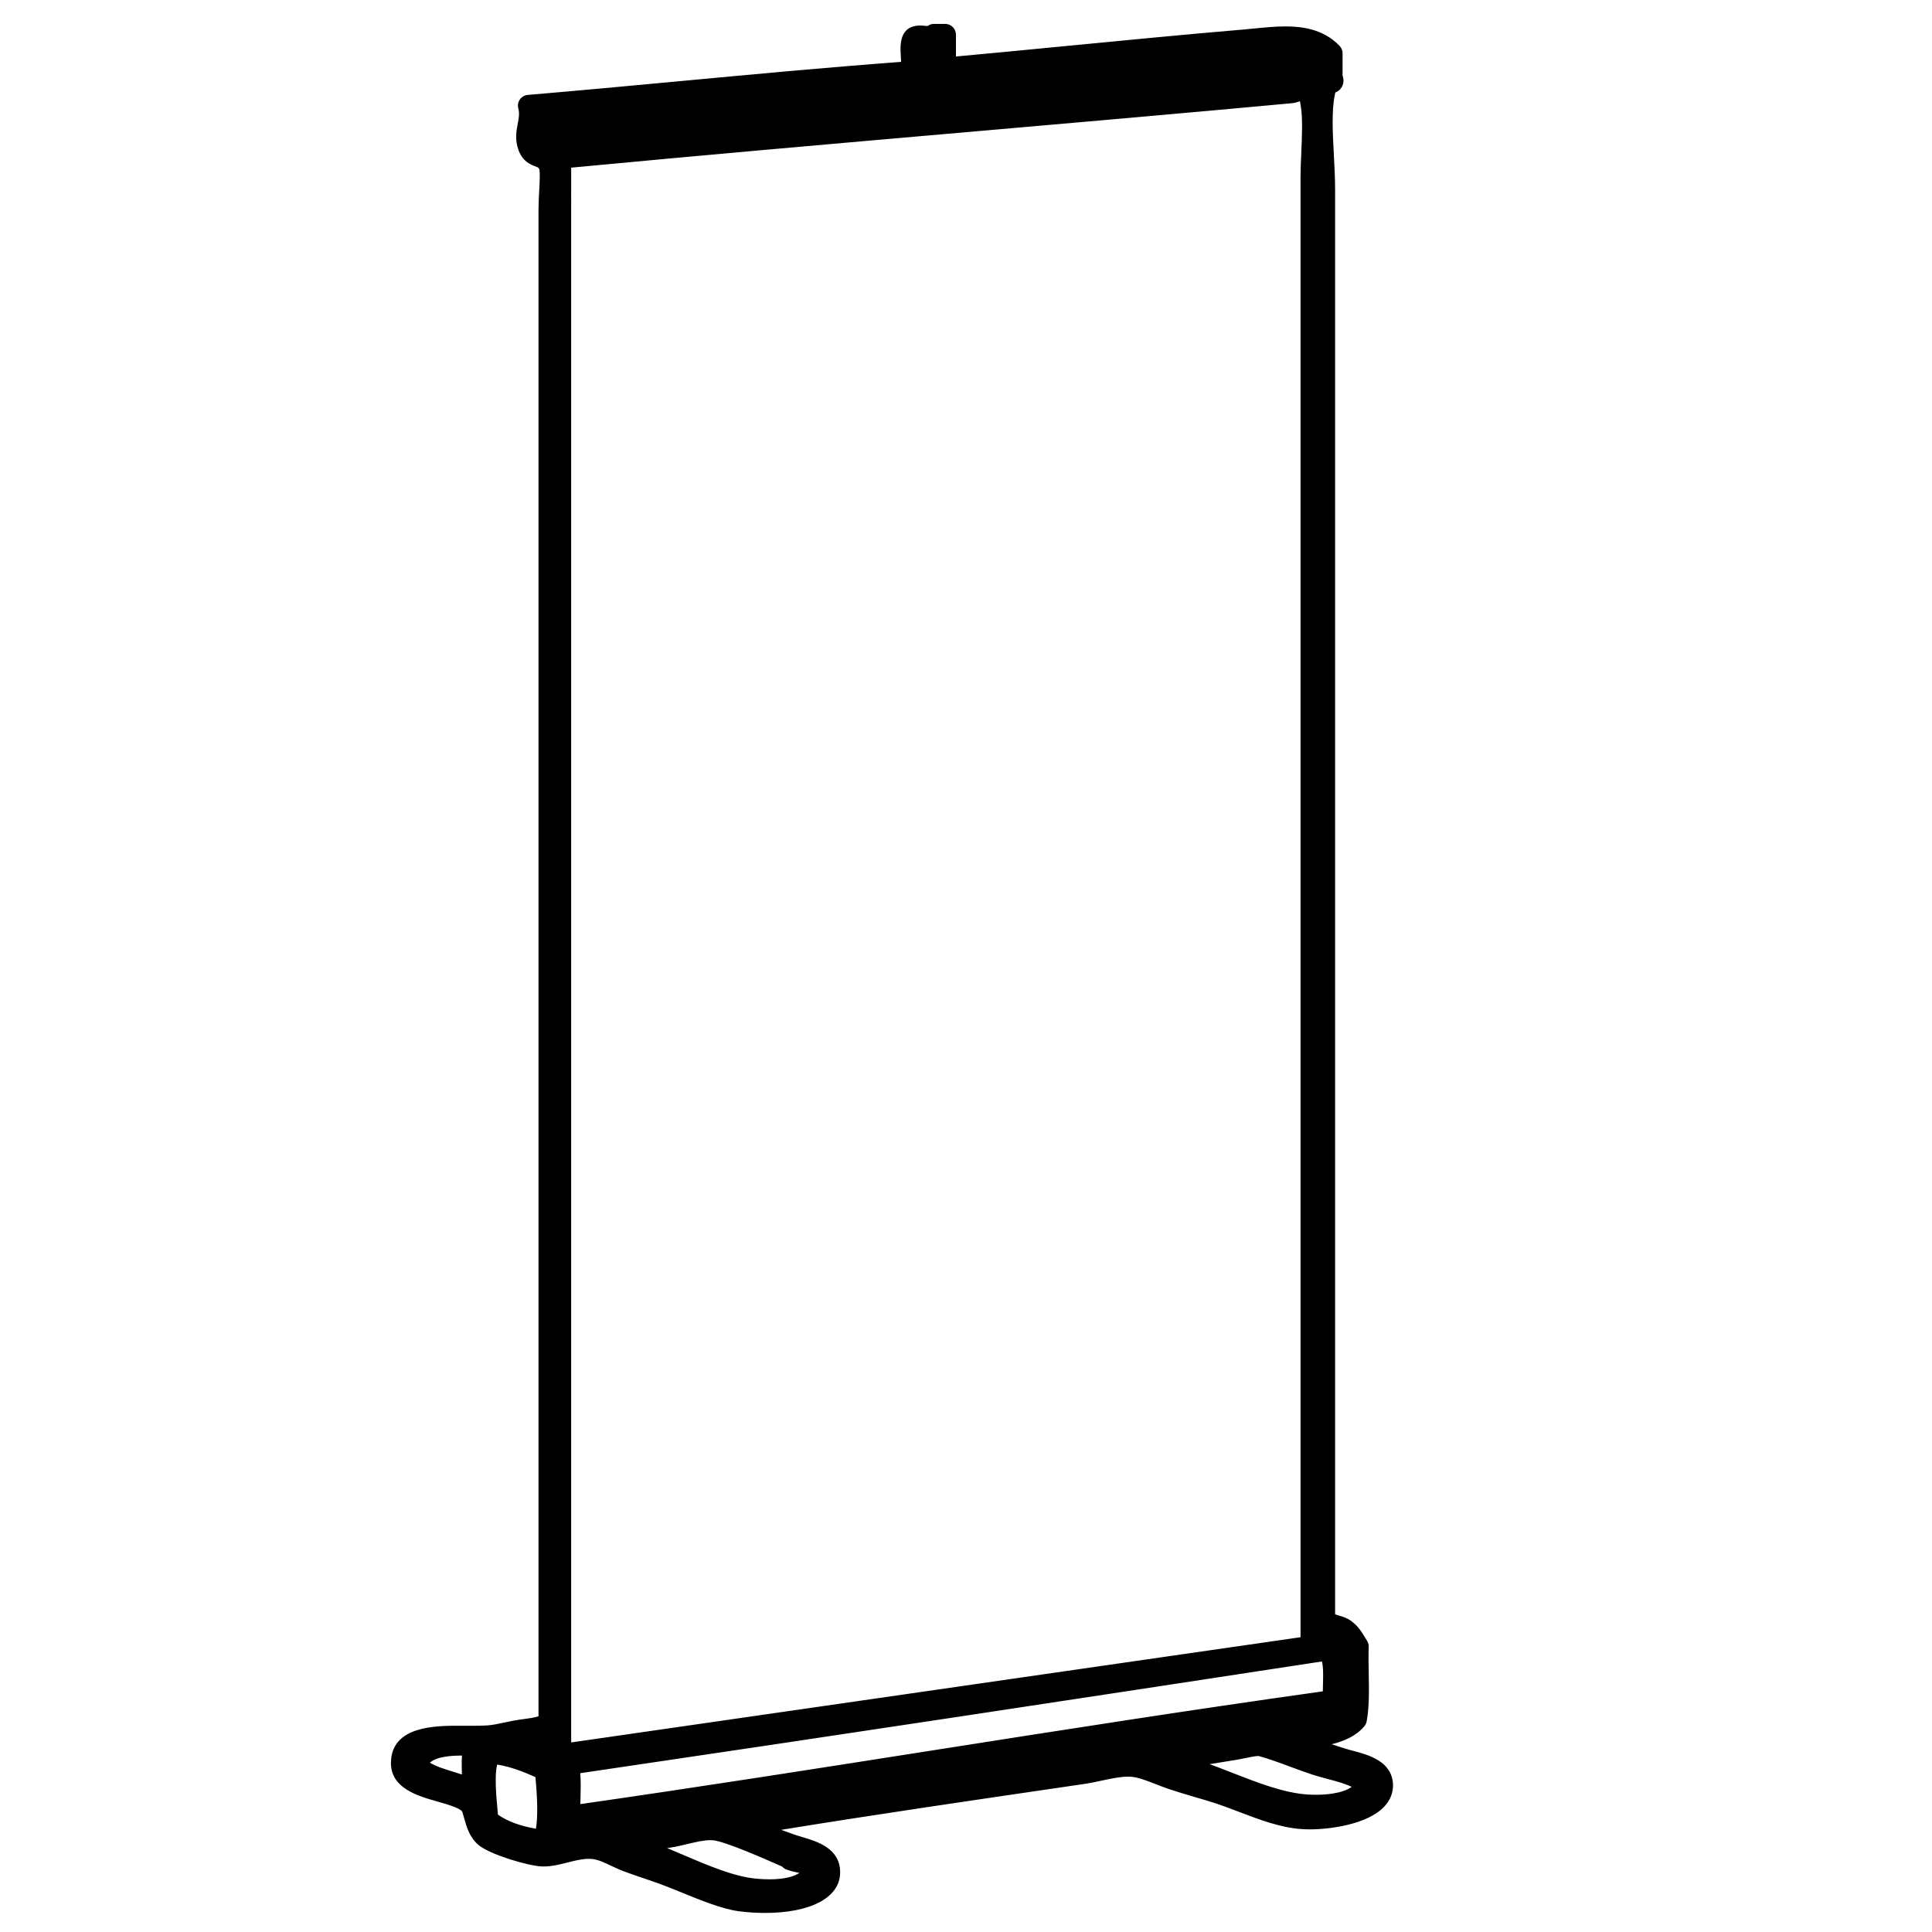 <?xml version="1.0" encoding="UTF-8"?> <svg xmlns="http://www.w3.org/2000/svg" xmlns:xlink="http://www.w3.org/1999/xlink" version="1.1" id="Layer_1" x="0px" y="0px" width="360px" height="360px" viewBox="0 0 360 360" xml:space="preserve"> <g> <g> <path fill-rule="evenodd" clip-rule="evenodd" d="M142.48,355.445c-1.618,0-3.225-0.108-4.778-0.323 c-2.937-0.403-6.887-2.014-10.373-3.434c-1.33-0.542-2.609-1.063-3.759-1.49c-1.031-0.382-2.138-0.758-3.266-1.141 c-1.233-0.419-2.489-0.846-3.698-1.297c-0.826-0.309-1.598-0.672-2.344-1.023c-1.377-0.648-2.678-1.261-3.988-1.354 c-0.185-0.013-0.37-0.019-0.554-0.019c-1.417,0-2.839,0.362-4.213,0.713c-1.37,0.349-2.787,0.71-4.2,0.71 c-0.137,0-0.273-0.003-0.409-0.01c-2.617-0.132-9.196-2.221-11.021-3.702c-1.487-1.209-1.957-2.871-2.5-4.794 c-0.084-0.298-0.17-0.604-0.264-0.919c-0.365-1.233-2.86-1.938-5.272-2.618c-3.61-1.02-8.104-2.289-7.993-6.394 c0.154-5.786,7.146-5.786,11.774-5.786c0,0,2.292,0.007,2.295,0.007c0.89,0,1.927-0.008,2.88-0.064 c1.094-0.065,2.289-0.323,3.446-0.572c0.781-0.169,1.589-0.343,2.38-0.462c0.326-0.05,0.661-0.095,1.001-0.141 c1.352-0.182,2.743-0.368,3.717-0.839V39.168c0-1.151,0.065-2.352,0.129-3.513c0.097-1.785,0.208-3.809-0.057-4.467 c-0.294-0.731-0.658-0.872-1.319-1.126c-0.8-0.308-1.895-0.729-2.517-2.373c-0.646-1.706-0.367-3.172-0.121-4.465 c0.207-1.085,0.402-2.111,0.089-3.289c-0.076-0.286-0.021-0.59,0.148-0.833c0.17-0.242,0.439-0.396,0.734-0.421 c9.52-0.804,19.121-1.701,28.406-2.569c13.687-1.279,27.832-2.602,42.014-3.652c0.103-0.519,0.047-1.393,0.003-2.072 c-0.112-1.742-0.266-4.127,1.848-4.565c0.19-0.044,0.425-0.067,0.699-0.067c0.283,0,0.594,0.026,0.905,0.054 c0.25,0.022,0.5,0.045,0.729,0.045c0.095,0,0.163-0.004,0.208-0.01c0.187-0.244,0.479-0.392,0.794-0.392h2.088 c0.552,0,1,0.448,1,1v5.17c6.987-0.636,14.196-1.334,21.805-2.072c10.841-1.051,22.051-2.138,32.794-3.05 c0.703-0.06,1.413-0.13,2.125-0.201c1.87-0.186,3.804-0.377,5.665-0.377c2.661,0,6.528,0.344,9.375,3.319 c0.178,0.186,0.277,0.434,0.277,0.691v4.311c0.235,0.583,0.226,1.086-0.029,1.501c-0.316,0.515-0.851,0.643-1.258,0.676 c-0.004,0.237-0.025,0.563-0.127,1.032c-0.658,3.012-0.441,7.079-0.212,11.385c0.115,2.159,0.234,4.393,0.234,6.5v265.94 c0.291,0.357,0.744,0.507,1.452,0.716c0.619,0.185,1.322,0.393,1.968,0.867c1.113,0.819,1.648,1.7,2.268,2.721 c0.131,0.216,0.269,0.443,0.421,0.684c0.107,0.171,0.161,0.37,0.153,0.571c-0.059,1.577-0.026,3.287,0.004,4.94 c0.057,3.031,0.114,6.165-0.367,8.777c-0.031,0.169-0.105,0.327-0.215,0.459c-2.063,2.475-5.7,3.156-9.261,3.773 c0.65,0.209,6.014,1.942,6.014,1.942c0.49,0.157,1.036,0.302,1.602,0.452c2.78,0.739,6.588,1.751,6.75,5.326 c0.058,1.283-0.409,2.451-1.386,3.472c-2.937,3.071-9.608,3.891-13.087,3.891c-0.556,0-1.081-0.019-1.565-0.055 c-3.804-0.279-7.606-1.73-11.285-3.133c-1.632-0.623-3.319-1.267-4.953-1.784c-1.069-0.338-2.192-0.667-3.326-0.999 c-1.563-0.459-3.182-0.934-4.695-1.441c-0.854-0.287-1.703-0.617-2.537-0.941c-1.771-0.689-3.445-1.341-4.874-1.445 c-0.215-0.016-0.434-0.022-0.653-0.022c-1.563,0-3.28,0.365-5.098,0.753c-1.112,0.237-2.262,0.482-3.429,0.653l-2.289,0.335 c-18.675,2.732-39.68,5.806-57.665,8.786c0.287,0.108,0.573,0.218,0.859,0.327c1.538,0.588,3.129,1.195,4.988,1.844 c0.51,0.179,1.056,0.34,1.609,0.505c2.849,0.849,6.394,1.903,6.37,5.664C155.513,353.729,148.775,355.444,142.48,355.445z M120.342,343.891c2.107,0.756,4.296,1.69,6.563,2.658c4.705,2.01,9.57,4.088,13.815,4.501c0.907,0.088,1.793,0.133,2.633,0.133 c2.697,0,6.058-0.455,7.264-2.542c-0.348-0.412-0.774-0.496-1.62-0.663c-0.575-0.113-1.292-0.255-2.115-0.565 c-0.217-0.082-0.389-0.231-0.5-0.415l-0.561-0.248c-2.886-1.277-10.552-4.67-12.928-4.844c-0.168-0.012-0.338-0.018-0.509-0.018 c-1.388,0-2.919,0.366-4.542,0.753c-1.012,0.242-2.058,0.492-3.079,0.647c-0.788,0.12-1.576,0.222-2.363,0.324 C121.703,343.702,121.018,343.791,120.342,343.891z M91.823,338.662c2.075,1.604,4.964,2.664,8.802,3.232 c0.866-3.042,0.352-8.818,0.083-11.444c-2.729-1.202-5.345-2.323-8.685-2.751c-1.027,1.867-0.624,6.264-0.35,9.247 C91.732,337.565,91.785,338.145,91.823,338.662z M245.271,319.712c-21.362,3.164-43.546,6.691-65.007,10.104 c-22.08,3.512-44.912,7.142-66.641,10.341c-0.721,0.106-1.546,0.133-2.343,0.158c-1.494,0.047-3.352,0.106-3.926,0.781 c-0.009,0.01-0.02,0.023-0.032,0.039c26.069-3.536,53.324-7.906,79.697-12.135c14.268-2.288,29.021-4.654,43.243-6.83 c1.577-0.241,3.211-0.406,4.791-0.566C238.512,321.254,242.067,320.895,245.271,319.712z M107.015,329.562 c0.25,1.615,0.202,3.48,0.156,5.296c-0.021,0.821-0.042,1.662-0.036,2.466c22.321-3.19,44.72-6.709,66.391-10.113 c24.117-3.788,49.043-7.704,73.958-11.184c-0.006-0.693,0.013-1.407,0.032-2.104c0.057-2.106,0.115-4.278-0.554-5.426h-0.115 C202.457,315.283,154.817,322.528,107.015,329.562z M221.353,328.436c2.653,0.78,5.352,1.834,7.994,2.865 c4.805,1.877,9.773,3.816,14.351,4.084c0.482,0.028,1,0.045,1.536,0.045h0.001c2.442,0,6.572-0.362,8.252-2.65 c-1.523-1.12-3.604-1.671-5.79-2.249c-0.979-0.259-1.99-0.527-2.979-0.854c-1.336-0.442-2.687-0.943-3.993-1.428 c-2.111-0.783-4.104-1.522-6.042-2.035l0,0c0,0-0.053-0.012-0.189-0.012c-0.666,0-1.891,0.255-2.874,0.459 c-0.541,0.112-1.036,0.215-1.4,0.271C227.041,327.42,224.177,327.904,221.353,328.436z M78.745,328.73 c1.388,1.121,3.374,1.735,5.464,2.384c0.963,0.298,1.948,0.603,2.89,0.968c-0.004-0.504-0.018-1.018-0.031-1.522 c-0.04-1.502-0.081-3.044,0.122-4.394c-0.491-0.023-0.967-0.036-1.424-0.036C82.933,326.13,79.521,326.597,78.745,328.73z M105.428,325.831c45.974-6.625,91.943-13.258,137.907-19.896V32.904c0-1.254,0.064-2.722,0.134-4.275 c0.142-3.208,0.302-6.843-0.117-9.117c-0.07-0.38-0.119-0.716-0.162-1.011c-0.038-0.262-0.083-0.573-0.128-0.752 c-0.005,0-0.009,0-0.013,0c-0.207,0-0.521,0.042-0.96,0.127c-0.212,0.042-0.359,0.092-0.498,0.139 c-0.254,0.085-0.542,0.182-0.993,0.223c-19.609,1.816-40.13,3.605-59.975,5.336c-24.784,2.161-50.402,4.395-75.195,6.759V325.831z M172.897,11.669c0.162,0,0.34,0.014,0.522,0.034c0.029-0.837,0.043-1.93-0.171-2.167l-0.033,0.015 c-0.046,0-0.119,0.006-0.223,0.028c-0.001,0.361-0.028,0.733-0.054,1.097c-0.019,0.267-0.047,0.654-0.048,0.993 C172.893,11.669,172.895,11.669,172.897,11.669z"></path> <path d="M176.122,6.453c0,2.088,0,4.176,0,6.265c17.499-1.58,37.205-3.653,55.684-5.22c2.553-0.217,5.199-0.574,7.705-0.574 c3.306,0,6.367,0.622,8.652,3.01c0,1.508,0,3.016,0,4.524c0.676,1.361-0.867,0.818-1.045,1.044 c-0.432,0.552-0.097,0.585-0.347,1.74c-1.034,4.733,0,11.907,0,18.097c0,87.974,0,179.197,0,266.241 c0.824,1.467,2.57,1.164,3.828,2.088c1.169,0.86,1.594,1.802,2.435,3.133c-0.166,4.473,0.375,9.654-0.348,13.573 c-2.531,3.036-8.046,3.091-12.528,4.177c2.685,0.839,5.697,1.831,9.744,3.132c2.851,0.916,7.502,1.417,7.658,4.871 c0.201,4.513-8.091,6.317-13.474,6.317c-0.529,0-1.03-0.018-1.492-0.052c-5.331-0.392-10.716-3.197-16.01-4.873 c-2.561-0.809-5.425-1.569-8.005-2.436c-2.716-0.912-5.372-2.269-7.656-2.436c-0.239-0.018-0.481-0.025-0.727-0.025 c-2.665,0-5.636,0.973-8.671,1.417c-20.346,2.978-44.19,6.449-63.688,9.745c3.299,1.163,5.822,2.232,9.397,3.48 c3.057,1.066,7.332,1.585,7.309,5.219c-0.025,3.926-6,5.534-12.064,5.534c-1.575,0-3.156-0.108-4.641-0.313 c-3.894-0.535-9.745-3.324-13.921-4.871c-2.155-0.8-4.647-1.572-6.96-2.437c-2.351-0.879-4.362-2.279-6.612-2.438 c-0.209-0.015-0.417-0.021-0.625-0.021c-2.995,0-5.758,1.423-8.414,1.423c-0.12,0-0.239-0.003-0.358-0.009 c-2.389-0.12-8.813-2.157-10.441-3.479c-1.449-1.178-1.774-2.989-2.436-5.221c-1.188-4.009-13.384-2.766-13.225-8.701 c0.121-4.524,5.486-4.813,10.775-4.813c0.769,0,1.537,0.007,2.287,0.007c1.031,0,2.027-0.012,2.948-0.066 c1.925-0.114,3.977-0.751,5.916-1.044c1.912-0.288,4.177-0.438,5.569-1.392c0-90.101,0-188.409,0-281.902 c0-3.214,0.534-7.024,0-8.353c-0.927-2.305-2.914-1.065-3.829-3.48c-1.048-2.768,0.776-4.739,0-7.657 c23.749-2.005,47.008-4.5,70.997-6.264c1.16-1.51-0.817-6.154,1.392-6.612c0.147-0.034,0.315-0.046,0.496-0.046 c0.512,0,1.123,0.099,1.634,0.099c0.468,0,0.853-0.083,1.002-0.402C174.73,6.453,175.426,6.453,176.122,6.453 M172.293,13.066 c0.018-0.316,0.271-0.397,0.604-0.397c0.354,0,0.798,0.091,1.151,0.091c0.125,0,0.239-0.012,0.333-0.042 c0.065-2.065,0.311-4.167-1.166-4.167c-0.33,0-0.747,0.105-1.27,0.339C172.167,10.176,171.494,12.356,172.293,13.066 M106.42,22.195c4.093,0,8.254-0.771,12.276-1.125c41.581-3.659,83.993-7.707,124.594-11.833 c-0.653-0.257-1.329-0.343-1.974-0.343c-1.167,0-2.234,0.282-2.898,0.343c-45.015,4.168-91.734,7.933-136.774,12.529 C103.217,22.076,104.813,22.195,106.42,22.195 M104.428,326.985c46.641-6.721,93.277-13.45,139.907-20.185 c0-88.43,0-183.674,0-273.897c0-3.888,0.644-10.081,0-13.573c-0.336-1.82-0.163-2.582-1.286-2.582 c-0.288,0-0.662,0.05-1.151,0.146c-0.61,0.119-0.798,0.293-1.392,0.348c-44.216,4.095-91.017,7.875-136.078,12.181 C104.428,128.605,104.428,227.802,104.428,326.985 M249.593,320.025c1.797,0,1.296-2.97,1.354-5.221 c0.162-6.387-0.04-10.419-4.873-10.787c1.106,1.774,2.601,1.27,3.481,3.479c1.318,3.312,0.021,8.901,0,12.528 C249.569,320.025,249.58,320.025,249.593,320.025 M106.168,338.472c47.826-6.813,94.38-14.901,142.342-21.578 c-0.172-3.308,0.611-7.569-1.044-9.396c-0.231,0-0.464,0-0.694,0c-46.892,7.169-93.821,14.299-140.952,21.229 C106.545,331.364,105.999,335.275,106.168,338.472 M247.816,318.286c-0.177-0.017-0.33-0.024-0.465-0.024 c-0.813,0-0.95,0.272-1.625,0.372c-43.582,6.445-89.273,14.206-132.249,20.533c-2.874,0.424-7.787-0.525-7.309,3.133 c40.655-5.479,83.497-12.906,124.245-19.142c5.788-0.886,12.114-0.704,17.402-3.48c0.365-0.101,1.188-1.421,0.269-1.421 C248.007,318.257,247.918,318.267,247.816,318.286 M102.34,325.942c0.989-1.463,0.235-1.931-0.91-1.931 c-1.155,0-2.708,0.477-3.267,0.887C99.881,324.92,100.622,325.92,102.34,325.942 M88.071,333.598 c0.15-2.749-0.35-6.149,0.348-8.352c-0.805-0.066-1.713-0.116-2.652-0.116c-3.59,0-7.636,0.722-8.137,3.945 C80.148,331.545,84.747,331.934,88.071,333.598 M245.234,336.43c3.608,0,8.092-0.741,9.542-3.876 c-2.39-2.264-6.238-2.667-9.744-3.827c-3.412-1.129-6.859-2.625-10.094-3.48c-0.118-0.031-0.27-0.045-0.445-0.045 c-1.146,0-3.359,0.577-4.427,0.741c-4.919,0.757-9.076,1.501-13.573,2.436c8.589,1.15,18.309,7.489,27.146,8.005 C244.14,336.412,244.677,336.43,245.234,336.43 M103.732,343.343c1.92-2.978,1.226-11.406,0.348-14.965 c-2.533-1.45-6.393-3.164-9.681-3.164c-0.257,0-0.51,0.011-0.759,0.032c3.219,1.961,7.424,0.749,9.397,3.829 c1.172,1.831,0.88,8.874,0.695,11.833C103.683,341.688,103.025,342.941,103.732,343.343 M101.296,342.995 c1.323-3.036,0.725-9.624,0.349-13.226c-3.061-1.348-6.091-2.726-10.093-3.131c-2.019,2.287-0.9,9.13-0.696,12.528 C93.447,341.333,97.073,342.462,101.296,342.995 M143.353,352.183c3.435,0,7.271-0.718,8.407-3.619 c-0.963-1.782-2.296-1.245-4.524-2.087c0.064,0.024,0.108,0.034,0.135,0.034c0.123,0-0.116-0.221-0.483-0.384 c-2.85-1.256-11.184-5.019-13.921-5.219c-0.191-0.014-0.386-0.021-0.582-0.021c-2.435,0-5.206,1.021-7.771,1.412 c-2.79,0.423-5.586,0.628-8.352,1.393c7.422,1.762,16.683,7.605,24.362,8.353C141.455,352.126,142.388,352.183,143.353,352.183 M176.122,4.453h-2.088c-0.439,0-0.855,0.144-1.194,0.396c-0.134-0.007-0.289-0.021-0.449-0.035 c-0.304-0.027-0.649-0.058-0.993-0.058c-0.35,0-0.657,0.031-0.94,0.096c-2.926,0.607-2.717,3.855-2.605,5.601 c0.02,0.303,0.046,0.71,0.053,1.075c-13.899,1.041-27.75,2.335-41.162,3.589c-9.284,0.868-18.884,1.766-28.4,2.569 c-0.589,0.049-1.126,0.358-1.467,0.841c-0.341,0.484-0.45,1.094-0.297,1.665c0.254,0.958,0.096,1.791-0.105,2.845 c-0.258,1.353-0.579,3.037,0.168,5.007c0.781,2.062,2.228,2.619,3.093,2.952c0.607,0.234,0.621,0.244,0.75,0.566 c0.177,0.531,0.062,2.642-0.014,4.04c-0.064,1.174-0.13,2.389-0.13,3.567v280.644c-0.813,0.256-1.877,0.398-2.851,0.529 c-0.345,0.047-0.686,0.093-1.016,0.143c-0.823,0.124-1.646,0.302-2.442,0.474c-1.171,0.252-2.277,0.491-3.294,0.552 c-0.93,0.055-1.952,0.063-2.829,0.063l-1.121-0.003l-1.166-0.004c-4.401,0-12.594,0-12.774,6.759 c-0.131,4.883,4.985,6.328,8.721,7.383c1.53,0.432,4.376,1.236,4.585,1.94c0.092,0.311,0.177,0.613,0.26,0.906 c0.565,2,1.099,3.89,2.832,5.298c2.133,1.731,9.08,3.799,11.603,3.925c0.152,0.008,0.306,0.012,0.459,0.012 c1.539,0,3.017-0.377,4.447-0.741c1.375-0.351,2.675-0.682,3.967-0.682c0.161,0,0.323,0.005,0.486,0.017 c1.123,0.079,2.285,0.626,3.631,1.26c0.765,0.36,1.556,0.733,2.42,1.056c1.228,0.459,2.498,0.891,3.727,1.308 c1.145,0.389,2.227,0.756,3.238,1.131c1.131,0.419,2.394,0.934,3.73,1.479c3.54,1.442,7.552,3.078,10.614,3.499 c1.597,0.22,3.251,0.332,4.914,0.332c8.646,0,14.035-2.882,14.064-7.521c0.028-4.512-4.252-5.786-7.084-6.629 c-0.558-0.166-1.084-0.323-1.565-0.491c-0.827-0.288-1.601-0.569-2.341-0.844c17.121-2.787,36.557-5.631,53.969-8.179l2.295-0.336 c1.198-0.175,2.364-0.424,3.491-0.664c1.765-0.376,3.432-0.731,4.89-0.731c0.195,0,0.389,0.006,0.58,0.02 c1.279,0.094,2.885,0.719,4.585,1.38c0.834,0.325,1.696,0.66,2.581,0.957c1.532,0.515,3.159,0.992,4.732,1.453 c1.157,0.34,2.25,0.66,3.307,0.994c1.605,0.508,3.205,1.118,4.897,1.764c3.746,1.43,7.618,2.906,11.568,3.197 c0.512,0.037,1.063,0.057,1.639,0.057c3.638,0,10.64-0.885,13.81-4.199c1.156-1.208,1.73-2.663,1.662-4.207 c-0.195-4.309-4.586-5.477-7.492-6.248c-0.563-0.15-1.096-0.292-1.552-0.438c-0.834-0.268-1.624-0.522-2.376-0.766 c2.385-0.609,4.567-1.539,6.084-3.358c0.22-0.264,0.368-0.58,0.431-0.918c0.5-2.711,0.441-5.896,0.384-8.977 c-0.03-1.64-0.062-3.336-0.004-4.885c0.015-0.403-0.093-0.802-0.309-1.143c-0.148-0.234-0.283-0.457-0.411-0.669 c-0.646-1.064-1.257-2.07-2.528-3.006c-0.788-0.579-1.614-0.824-2.277-1.021c-0.351-0.104-0.582-0.179-0.736-0.247V35.339 c0-2.135-0.12-4.381-0.235-6.554c-0.216-4.05-0.439-8.239,0.189-11.117c0.033-0.156,0.06-0.299,0.081-0.431 c0.423-0.159,0.857-0.446,1.179-0.968c0.285-0.464,0.521-1.202,0.178-2.204V9.934c0-0.515-0.199-1.01-0.555-1.383 c-3.111-3.251-7.253-3.627-10.098-3.627c-1.91,0-3.869,0.194-5.764,0.382c-0.707,0.07-1.412,0.14-2.11,0.2 c-10.749,0.912-21.961,1.999-32.804,3.05c-7.214,0.699-14.066,1.364-20.711,1.972V6.453 C178.122,5.349,177.226,4.453,176.122,4.453L176.122,4.453z M106.428,31.242c24.508-2.332,49.804-4.538,74.284-6.672 c19.846-1.73,40.366-3.52,59.979-5.335c0.566-0.052,0.943-0.179,1.219-0.271c0.129-0.043,0.212-0.071,0.323-0.095 c0.037,0.249,0.08,0.524,0.136,0.826c0.398,2.162,0.24,5.737,0.102,8.891c-0.069,1.565-0.135,3.043-0.135,4.32v272.166 c-45.295,6.541-90.602,13.079-135.907,19.607V31.242L106.428,31.242z M108.122,330.409c47.235-6.952,94.299-14.108,138.205-20.821 c0.276,1.086,0.228,2.897,0.189,4.308c-0.011,0.417-0.022,0.839-0.028,1.261c-24.639,3.45-49.274,7.32-73.117,11.065 c-21.297,3.346-43.296,6.802-65.23,9.947c0.007-0.419,0.018-0.848,0.029-1.286C108.209,333.379,108.248,331.842,108.122,330.409 L108.122,330.409z M80.104,328.455c1.209-1.177,4.228-1.325,5.662-1.325c0.104,0,0.21,0.001,0.317,0.002 c-0.076,1.12-0.045,2.299-0.015,3.454c0.001,0.023,0.001,0.046,0.002,0.068c-0.522-0.173-1.047-0.335-1.565-0.496 C82.868,329.651,81.3,329.166,80.104,328.455L80.104,328.455z M225.398,328.726c1.594-0.273,3.236-0.539,4.972-0.807 c0.403-0.062,0.913-0.168,1.452-0.279c0.89-0.186,2.108-0.438,2.671-0.438l0.018,0.001c1.863,0.498,3.809,1.22,5.866,1.983 c1.314,0.487,2.674,0.992,4.027,1.439c1.018,0.337,2.044,0.609,3.037,0.872c1.615,0.428,3.17,0.839,4.428,1.47 c-1.84,1.296-5.09,1.463-6.635,1.463c-0.486,0-0.983-0.015-1.479-0.044c-4.419-0.258-9.313-2.168-14.044-4.016 C228.284,329.813,226.843,329.25,225.398,328.726L225.398,328.726z M92.784,338.13c-0.034-0.404-0.073-0.833-0.114-1.274 c-0.192-2.1-0.561-6.113-0.021-8.054c2.646,0.439,4.861,1.341,7.12,2.328c0.414,4.389,0.444,7.613,0.092,9.628 C96.857,340.228,94.524,339.36,92.784,338.13L92.784,338.13z M124.308,344.366c0.201-0.029,0.403-0.059,0.604-0.089 c1.063-0.162,2.13-0.417,3.162-0.664c1.563-0.373,3.039-0.726,4.309-0.726c0.146,0,0.292,0.005,0.435,0.015 c2.205,0.162,10.027,3.624,12.598,4.761l0.326,0.145c0.208,0.233,0.474,0.422,0.786,0.54c0.901,0.341,1.663,0.49,2.275,0.611 c0.05,0.01,0.097,0.02,0.142,0.028c-1.445,1.015-3.976,1.195-5.593,1.195c-0.807,0-1.661-0.043-2.537-0.128 c-4.091-0.398-8.883-2.445-13.519-4.425C126.286,345.197,125.29,344.772,124.308,344.366L124.308,344.366z"></path> </g> </g> </svg> 
